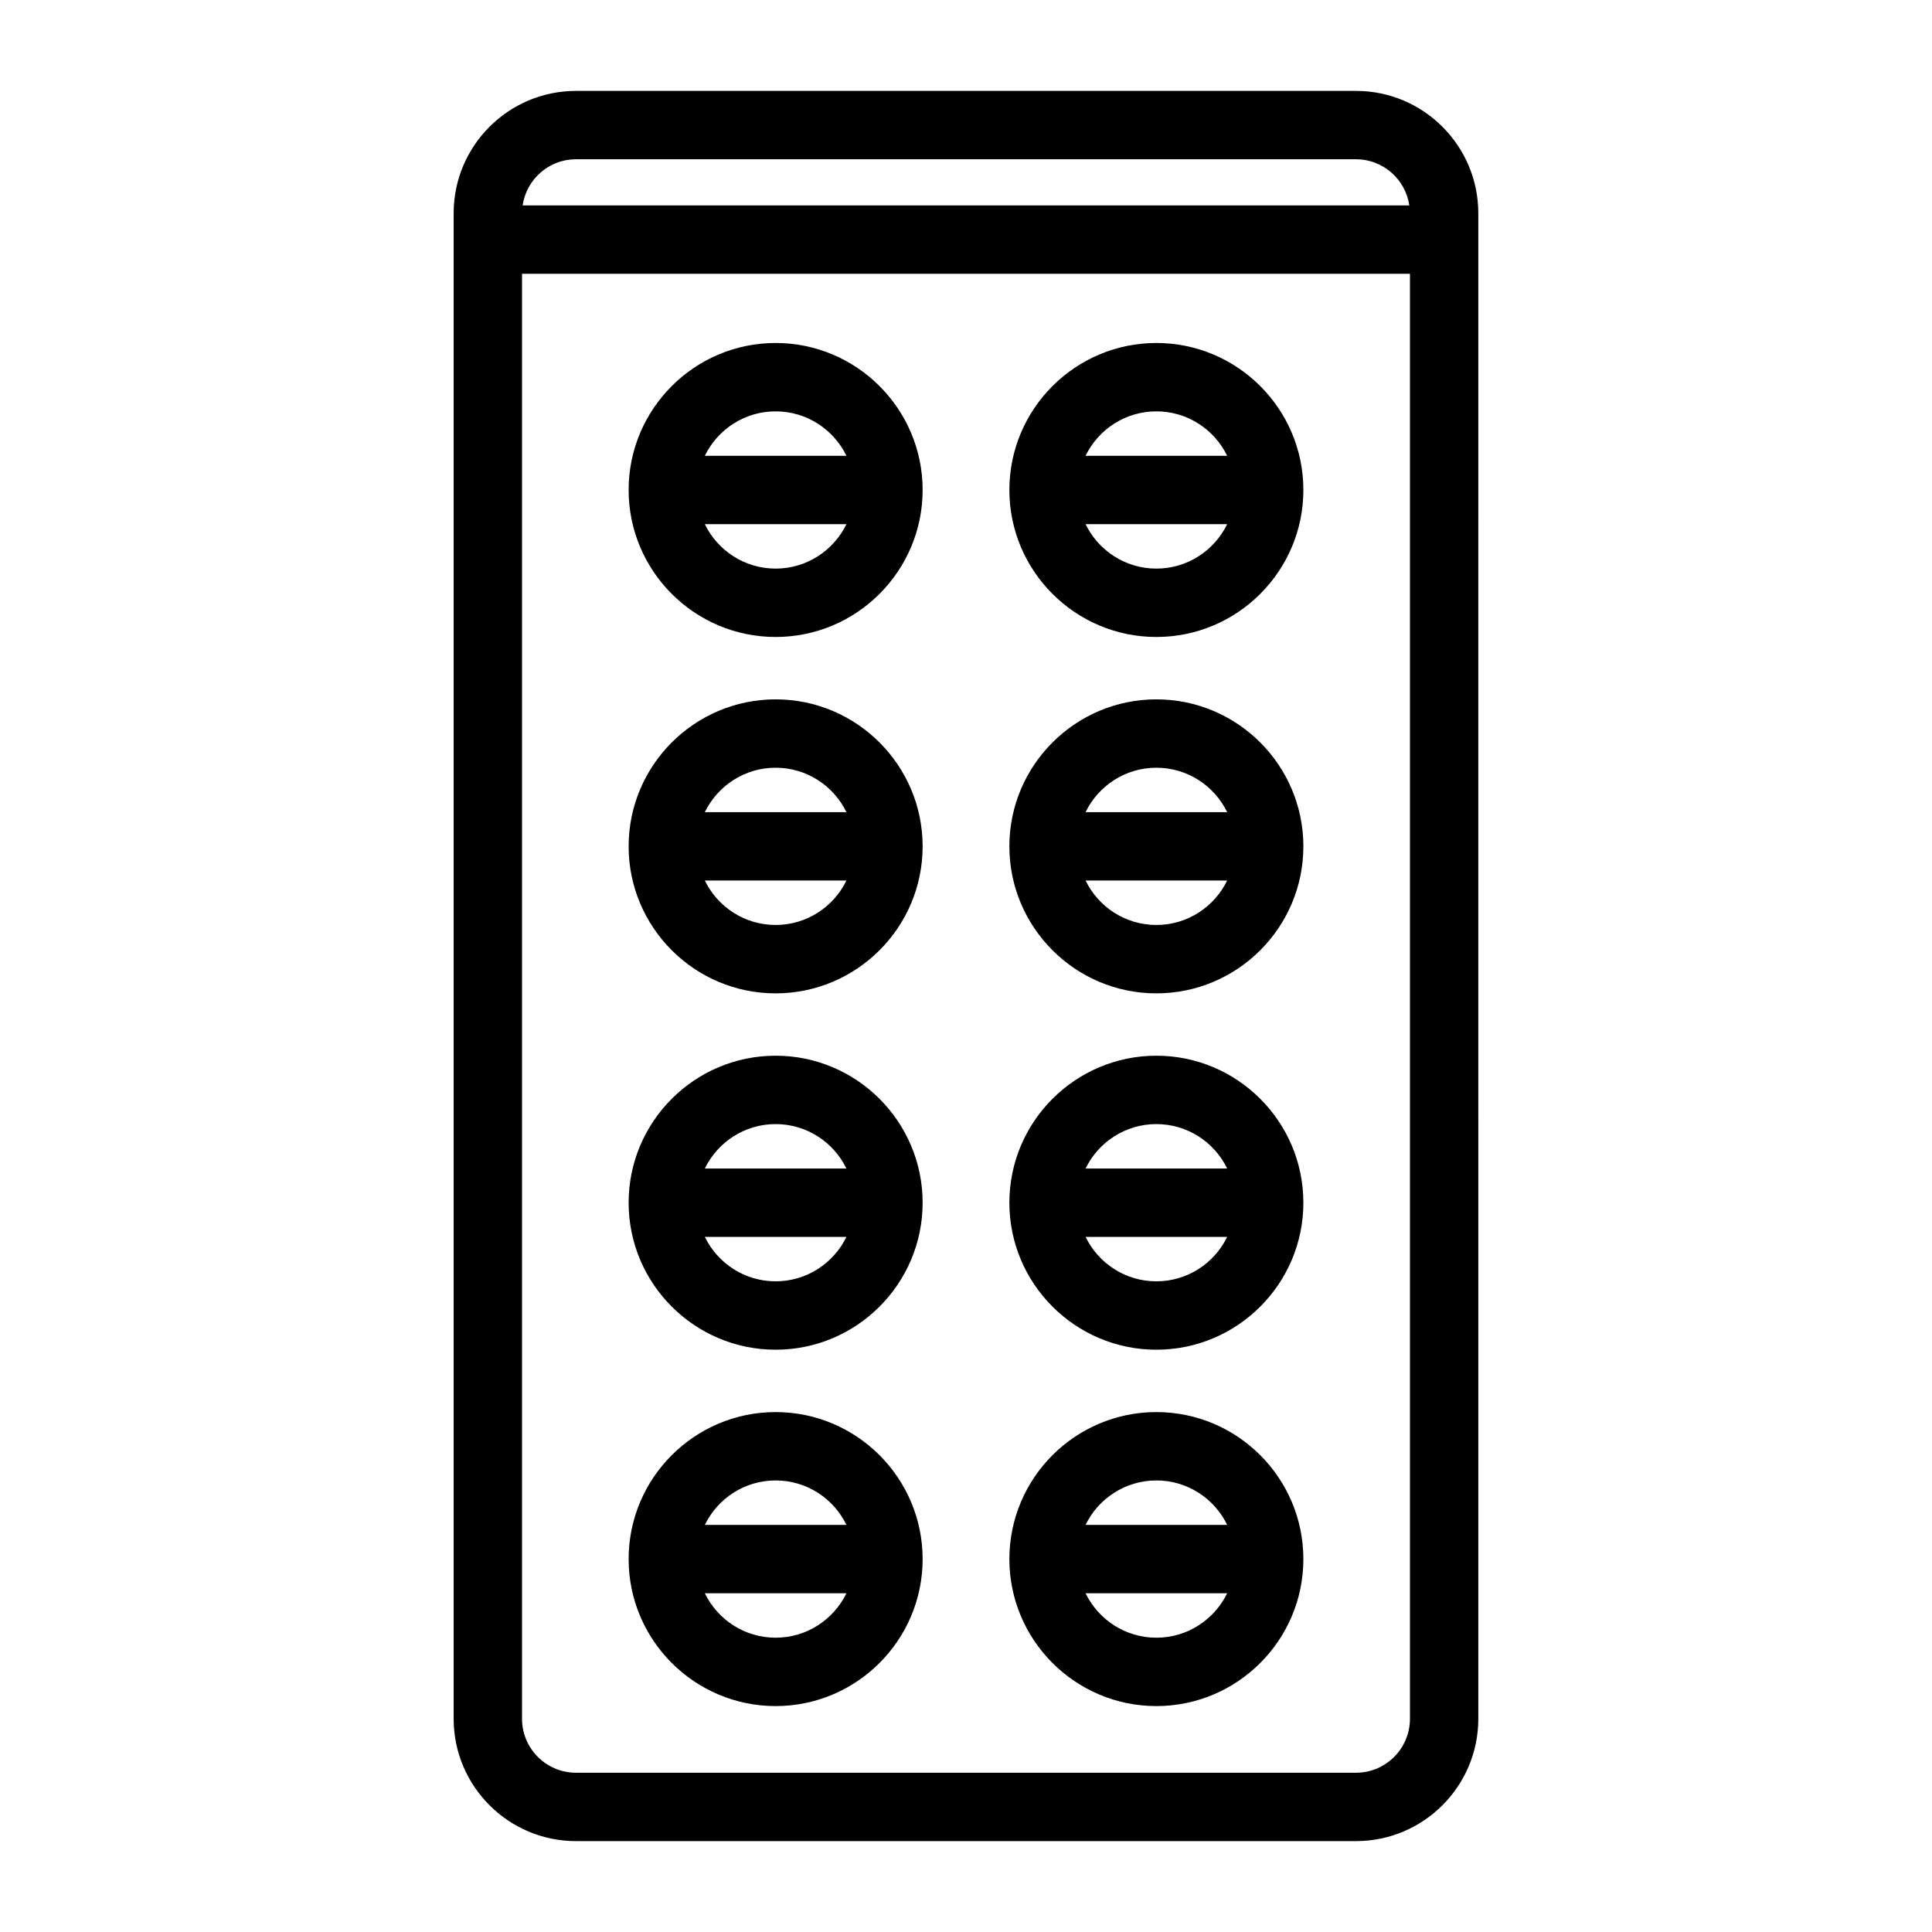 <?xml version="1.0" encoding="UTF-8"?>
<!-- Uploaded to: ICON Repo, www.svgrepo.com, Generator: ICON Repo Mixer Tools -->
<svg fill="#000000" width="800px" height="800px" version="1.1" viewBox="144 144 512 512" xmlns="http://www.w3.org/2000/svg">
 <path d="m503.35 168.09h-206.71c-17.875 0-32.418 14.543-32.418 32.418v398.99c0 17.875 14.543 32.418 32.418 32.418h206.71c17.875 0 32.418-14.543 32.418-32.418l-0.004-399c0-17.875-14.543-32.41-32.418-32.41zm-206.71 18.113h206.71c7.18 0 13.125 5.328 14.133 12.227l-234.98 0.004c1.008-6.902 6.949-12.23 14.129-12.23zm206.71 427.59h-206.71c-7.883 0-14.297-6.414-14.297-14.297v-382.94h235.31v382.94c0 7.883-6.41 14.297-14.301 14.297zm-153.8-378.9c-21.48 0-38.957 17.477-38.957 38.957 0 21.48 17.477 38.957 38.957 38.957s38.957-17.477 38.957-38.957c-0.004-21.48-17.477-38.957-38.957-38.957zm0 18.121c8.246 0 15.383 4.812 18.762 11.777h-37.523c3.379-6.965 10.516-11.777 18.762-11.777zm0 41.672c-8.246 0-15.383-4.812-18.762-11.777h37.523c-3.375 6.965-10.52 11.777-18.762 11.777zm100.9-59.793c-21.48 0-38.957 17.477-38.957 38.957 0 21.48 17.477 38.957 38.957 38.957s38.957-17.477 38.957-38.957c-0.004-21.48-17.477-38.957-38.957-38.957zm0 18.121c8.246 0 15.383 4.812 18.762 11.777h-37.523c3.371-6.965 10.516-11.777 18.762-11.777zm0 41.672c-8.246 0-15.383-4.812-18.762-11.777h37.523c-3.383 6.965-10.52 11.777-18.762 11.777zm-100.9 34.652c-21.48 0-38.957 17.477-38.957 38.957s17.477 38.957 38.957 38.957 38.957-17.477 38.957-38.957c-0.004-21.48-17.477-38.957-38.957-38.957zm0 18.117c8.246 0 15.383 4.812 18.762 11.777h-37.523c3.379-6.965 10.516-11.777 18.762-11.777zm0 41.672c-8.246 0-15.387-4.812-18.762-11.777h37.523c-3.375 6.965-10.52 11.777-18.762 11.777zm100.9-59.789c-21.48 0-38.957 17.477-38.957 38.957s17.477 38.957 38.957 38.957 38.957-17.477 38.957-38.957c-0.004-21.48-17.477-38.957-38.957-38.957zm0 18.117c8.246 0 15.383 4.812 18.762 11.777h-37.523c3.371-6.965 10.516-11.777 18.762-11.777zm0 41.672c-8.246 0-15.387-4.812-18.762-11.777h37.523c-3.383 6.965-10.52 11.777-18.762 11.777zm-100.9 34.648c-21.48 0-38.957 17.477-38.957 38.957s17.477 38.957 38.957 38.957 38.957-17.477 38.957-38.957c-0.004-21.48-17.477-38.957-38.957-38.957zm0 18.121c8.246 0 15.387 4.812 18.762 11.777h-37.523c3.379-6.965 10.516-11.777 18.762-11.777zm0 41.668c-8.246 0-15.387-4.812-18.762-11.777h37.523c-3.375 6.965-10.52 11.777-18.762 11.777zm100.9-59.789c-21.48 0-38.957 17.477-38.957 38.957s17.477 38.957 38.957 38.957 38.957-17.477 38.957-38.957c-0.004-21.48-17.477-38.957-38.957-38.957zm0 18.121c8.246 0 15.387 4.812 18.762 11.777h-37.523c3.371-6.965 10.516-11.777 18.762-11.777zm0 41.668c-8.246 0-15.387-4.812-18.762-11.777h37.523c-3.383 6.965-10.52 11.777-18.762 11.777zm-100.9 34.652c-21.48 0-38.957 17.477-38.957 38.957s17.477 38.957 38.957 38.957 38.957-17.477 38.957-38.957c-0.004-21.48-17.477-38.957-38.957-38.957zm0 18.117c8.246 0 15.387 4.812 18.762 11.777h-37.523c3.379-6.965 10.516-11.777 18.762-11.777zm0 41.676c-8.246 0-15.387-4.812-18.762-11.777h37.523c-3.375 6.965-10.52 11.777-18.762 11.777zm100.9-59.793c-21.48 0-38.957 17.477-38.957 38.957s17.477 38.957 38.957 38.957 38.957-17.477 38.957-38.957c-0.004-21.48-17.477-38.957-38.957-38.957zm0 18.117c8.246 0 15.387 4.812 18.762 11.777h-37.523c3.371-6.965 10.516-11.777 18.762-11.777zm0 41.676c-8.246 0-15.387-4.812-18.762-11.777h37.523c-3.383 6.965-10.52 11.777-18.762 11.777z"/>
</svg>
